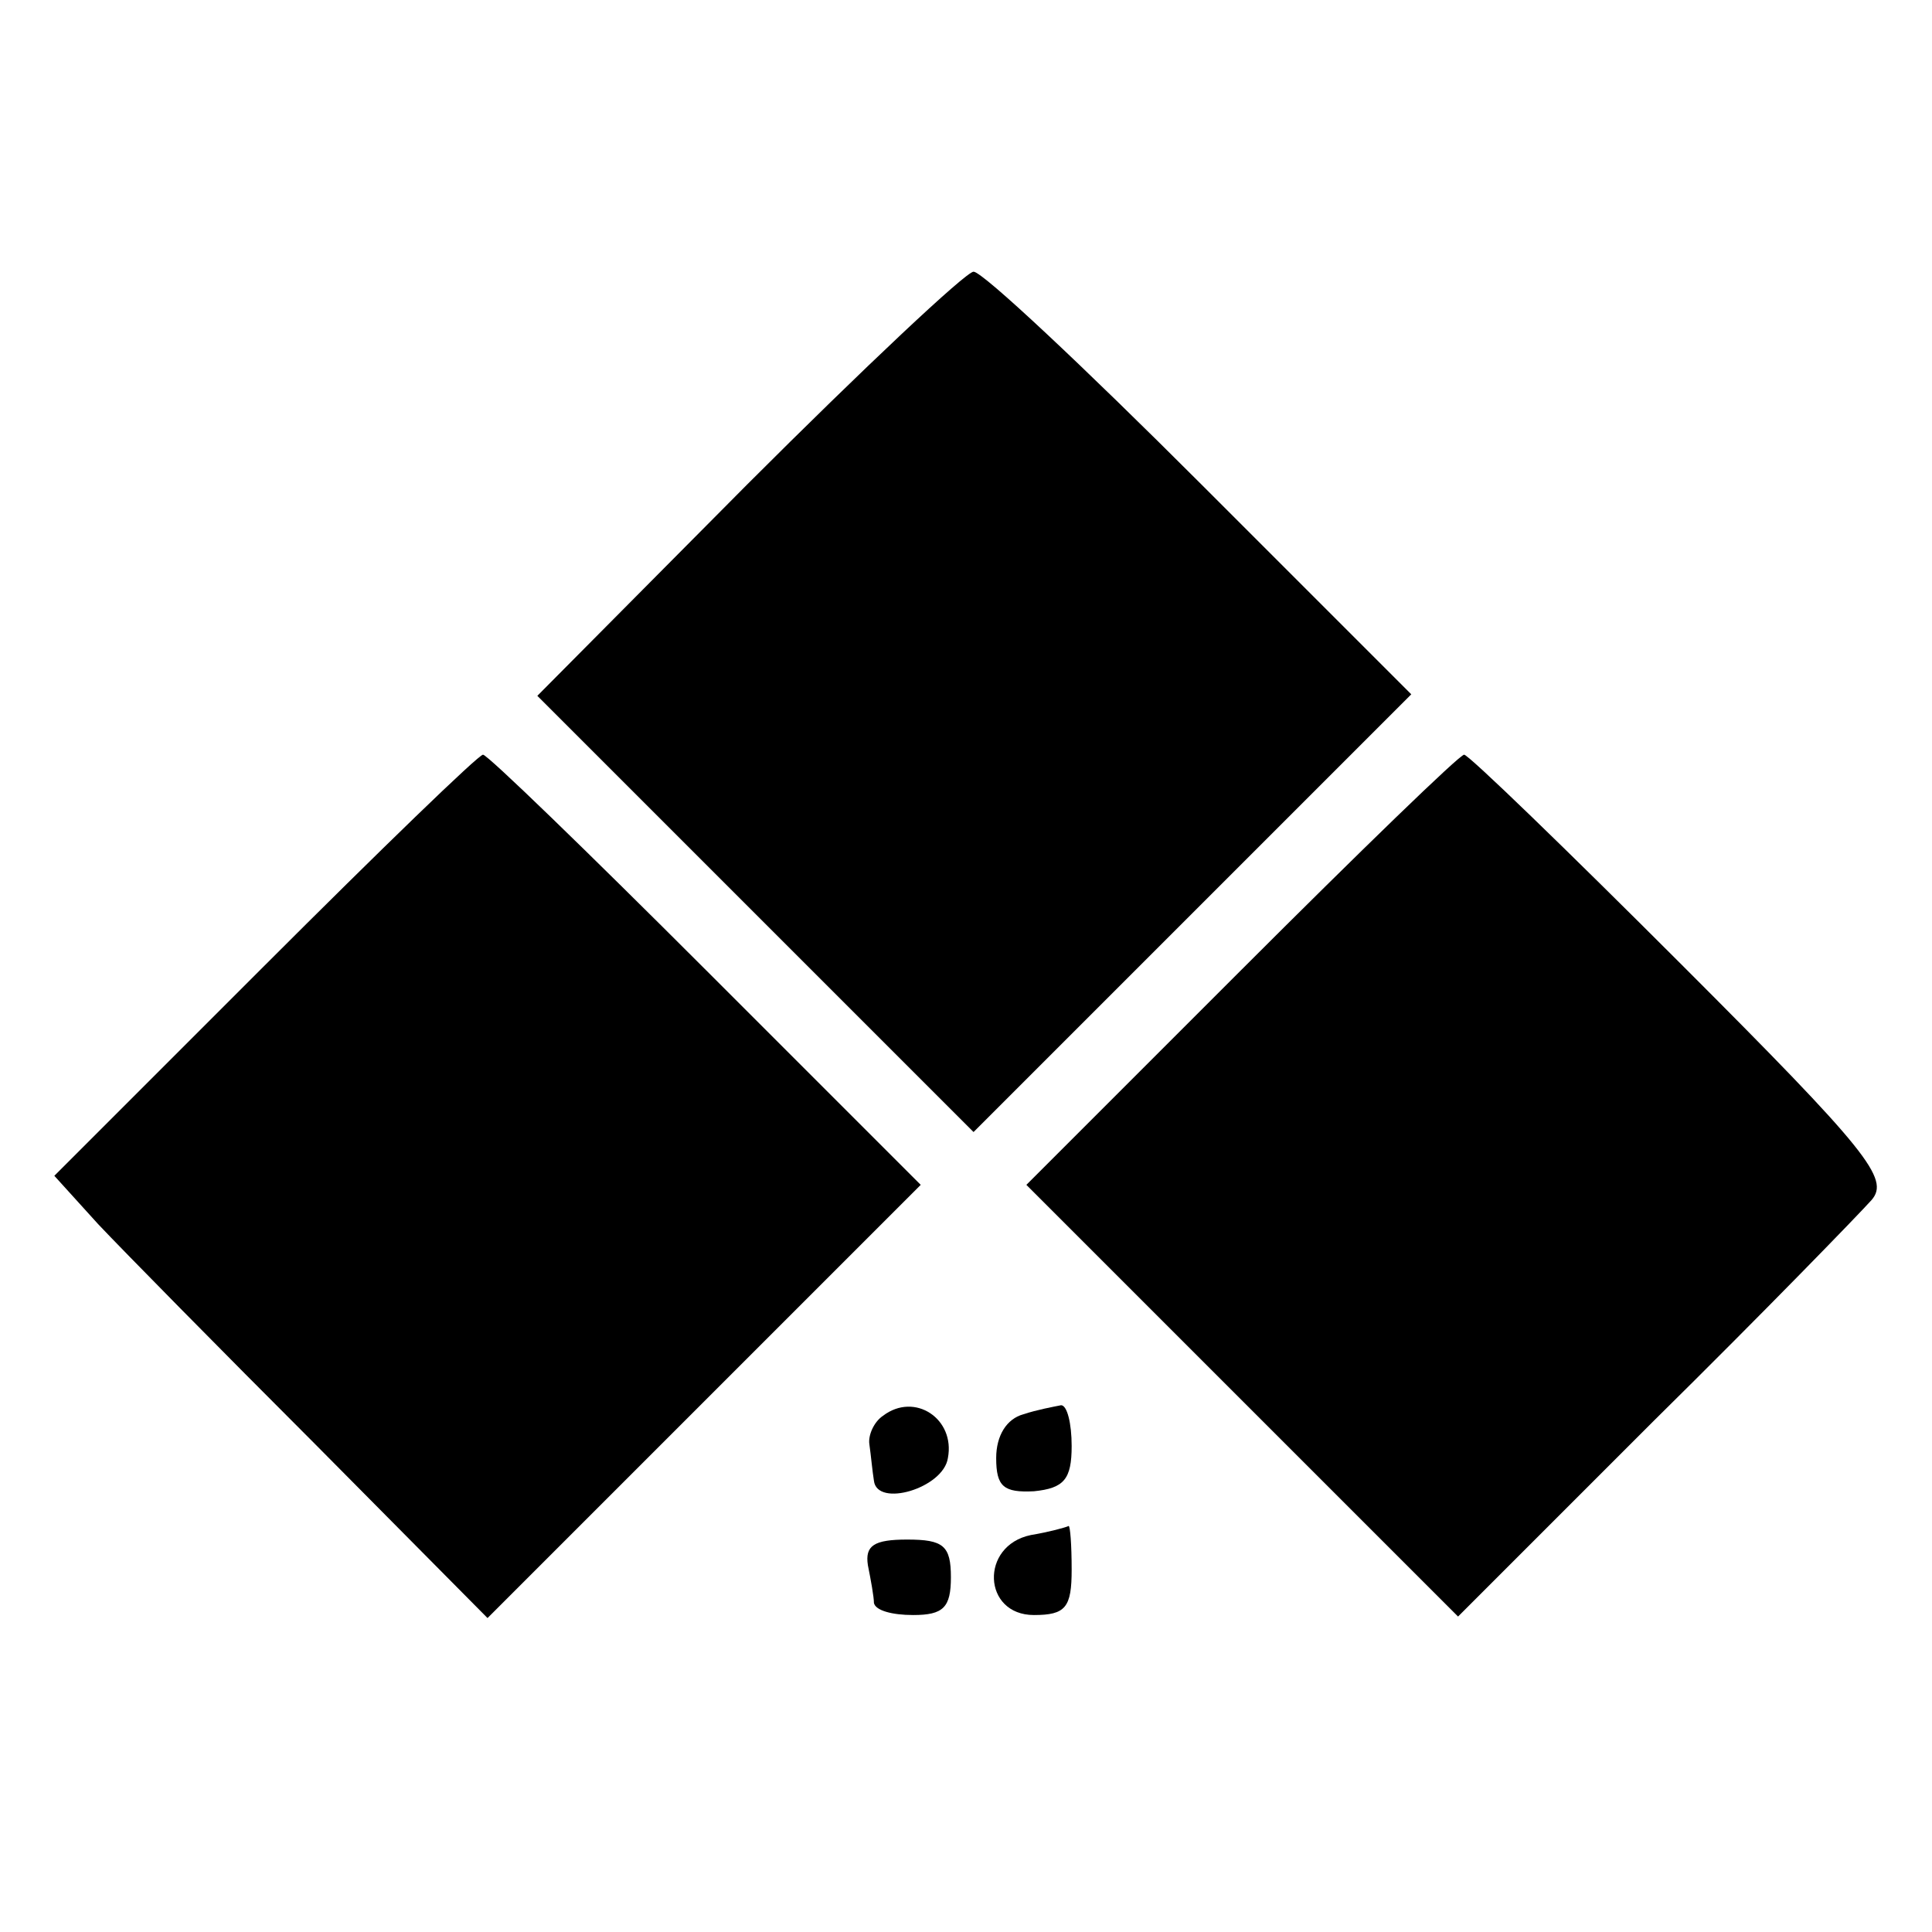 <?xml version="1.0" standalone="no"?>
<!DOCTYPE svg PUBLIC "-//W3C//DTD SVG 20010904//EN"
 "http://www.w3.org/TR/2001/REC-SVG-20010904/DTD/svg10.dtd">
<svg version="1.0" xmlns="http://www.w3.org/2000/svg"
 width="128pt" height="128pt" viewBox="0 0 128 128"
 preserveAspectRatio="xMidYMid meet">
<g transform="translate(0,128) scale(0.1,-0.1)"
fill="#000000" stroke="none">
<path d="M495 959 l-139 -140 144 -144 145 -145 145 145 145 145 -140 140
c-77 77 -144 140 -150 140 -5 0 -73 -64 -150 -141z"/>
<path d="M175 640 l-139 -139 29 -32 c17 -18 81 -83 144 -146 l114 -115 143
143 144 144 -142 142 c-79 79 -145 143 -148 143 -3 0 -68 -63 -145 -140z"/>
<path d="M822 637 l-142 -142 143 -143 143 -143 130 130 c72 71 136 137 144
146 12 14 -2 32 -126 156 -76 76 -141 139 -144 139 -3 0 -69 -64 -148 -143z"/>
<path d="M585 342 c-6 -4 -10 -13 -9 -19 1 -7 2 -18 3 -24 2 -18 46 -5 49 15
5 26 -22 44 -43 28z"/>
<path d="M678 343 c-11 -3 -18 -14 -18 -29 0 -19 5 -23 25 -22 20 2 25 8 25
30 0 15 -3 27 -7 27 -5 -1 -16 -3 -25 -6z"/>
<path d="M683 263 c-34 -7 -32 -53 2 -53 21 0 25 5 25 30 0 17 -1 29 -2 29 -2
-1 -13 -4 -25 -6z"/>
<path d="M575 243 c2 -10 4 -21 4 -25 1 -5 12 -8 26 -8 20 0 25 5 25 25 0 21
-5 25 -29 25 -22 0 -28 -4 -26 -17z"/>
</g>
</svg>
